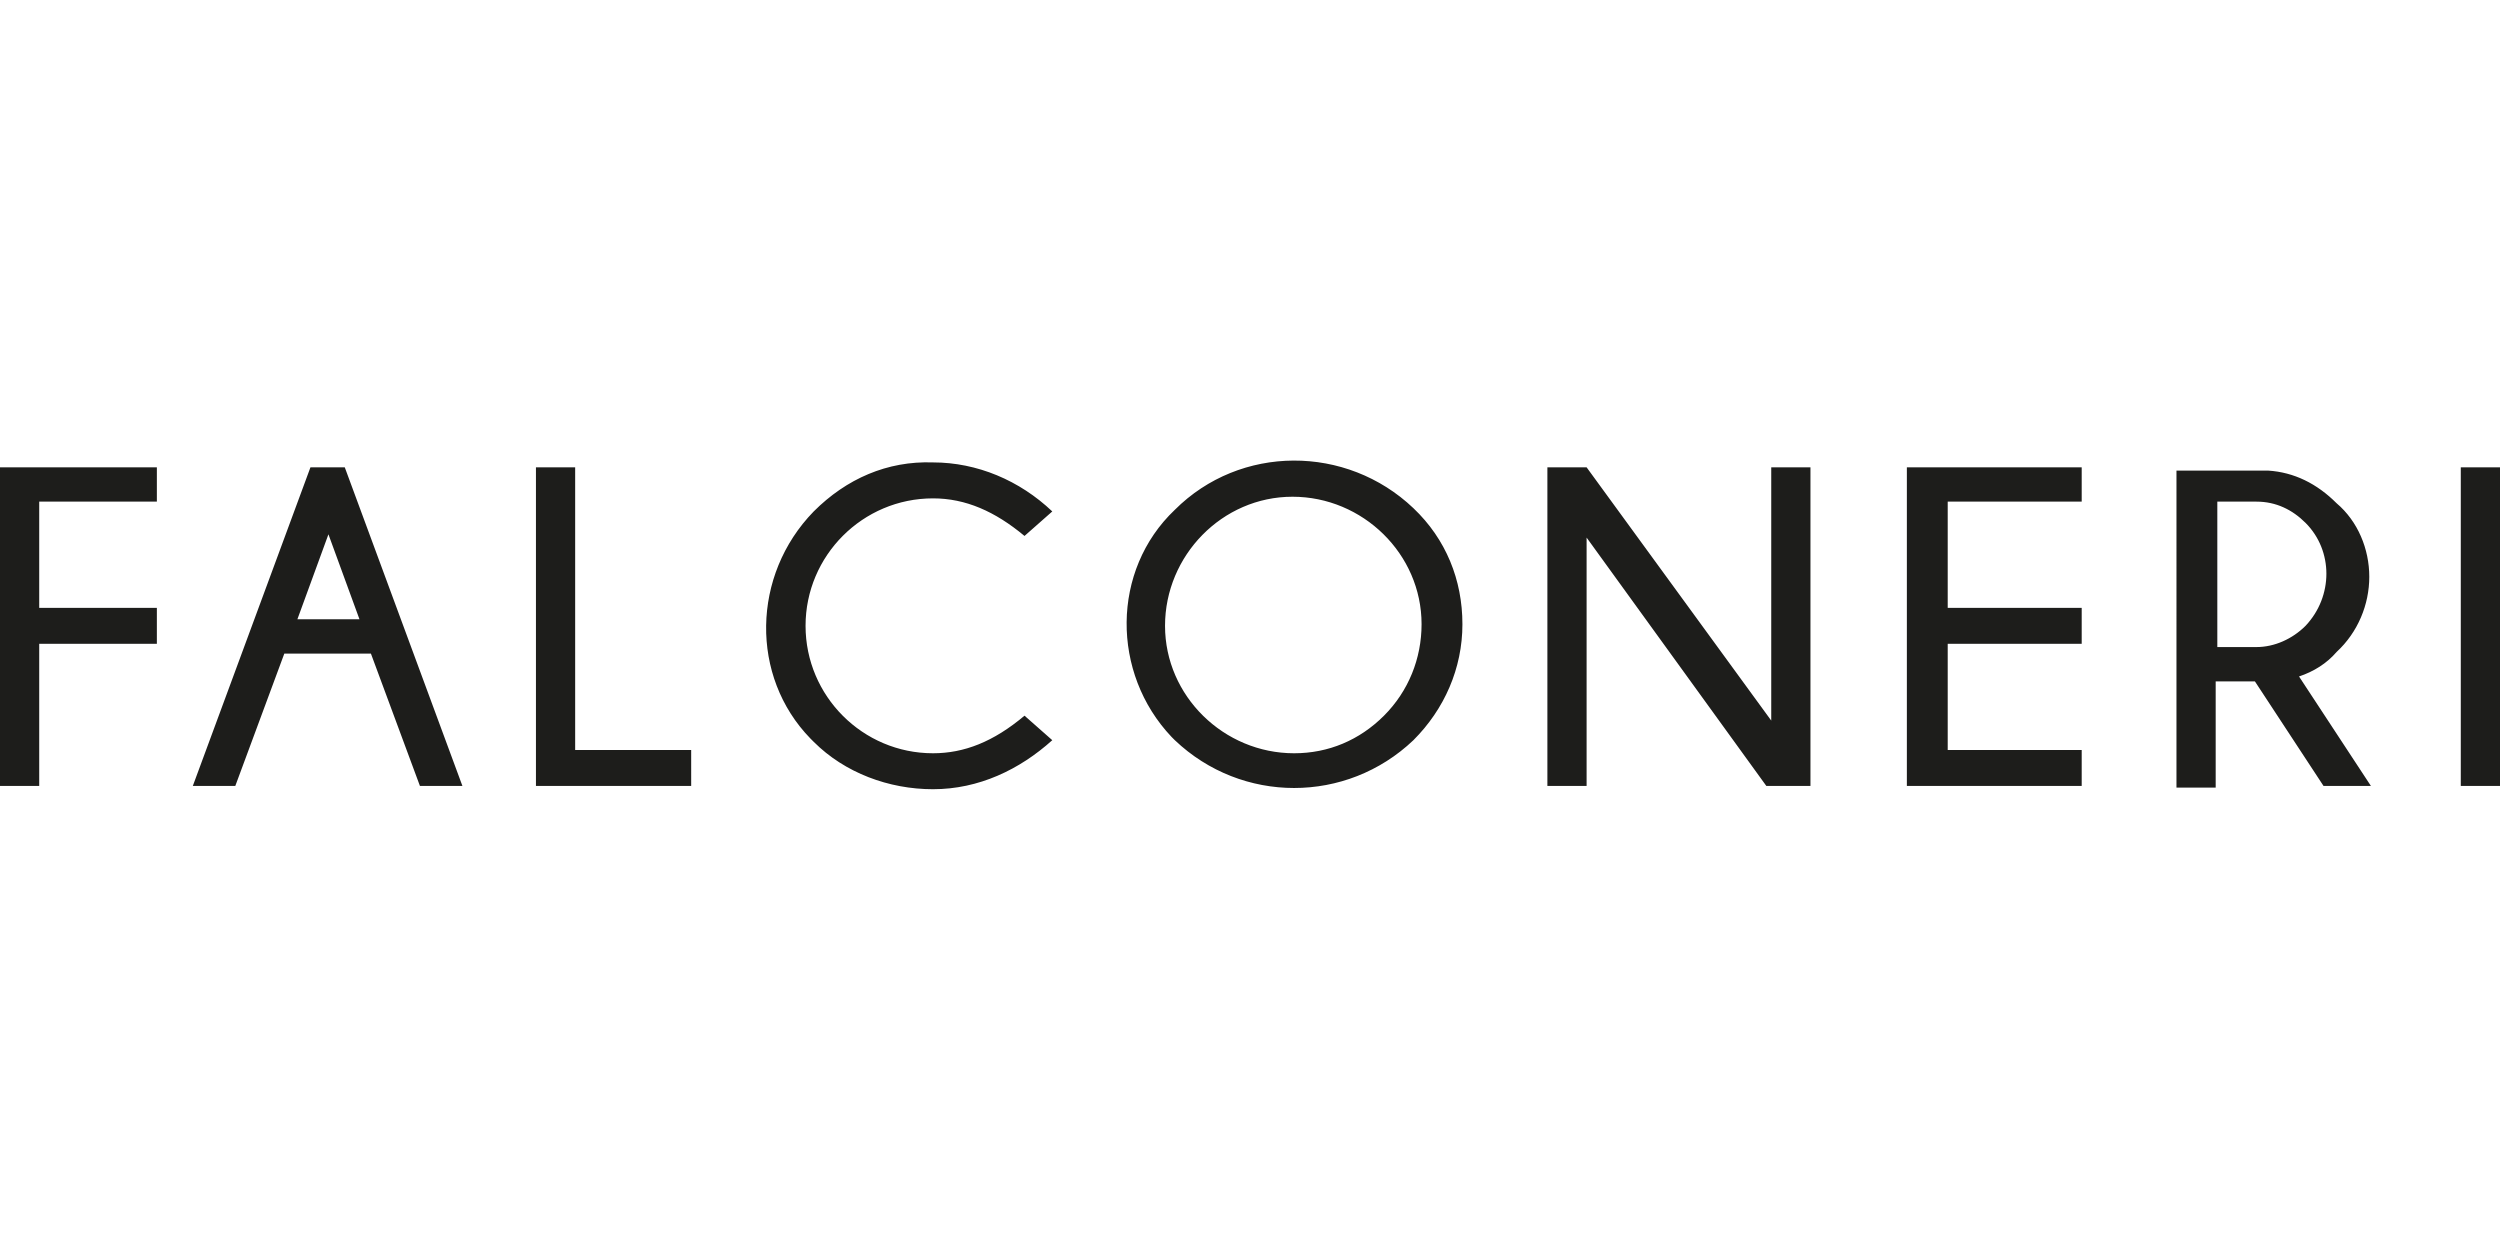 <?xml version="1.0"?>
<svg xmlns="http://www.w3.org/2000/svg" viewBox="0 -28.2 153 76.5"><path d="M0 19.9h2.4v-8.7h7.2V9H2.4V2.5h7.2V.4H0zm25.7 0h2.6L21.1.4H19l-7.2 19.5h2.6l3-8.1h5.3zM18.2 9.7l1.9-5.2L22 9.7zm24.1 8h-7.1V.4h-2.4v19.5h9.5zm14.8 2.4c2.8 0 5.3-1.2 7.3-3l-1.7-1.5c-1.9 1.6-3.7 2.3-5.6 2.3-4.3 0-7.8-3.5-7.8-7.8s3.5-7.8 7.8-7.8c2 0 3.8.8 5.6 2.3l1.7-1.5c-2-1.9-4.6-3-7.3-3-2.8-.1-5.3 1-7.3 3C46 7 45.9 13.2 49.6 17l.2.2c1.9 1.9 4.6 2.9 7.3 2.9zM89.5 10c0-2.7-1-5.2-3-7.1C82.4-1 75.9-1 71.9 3 68 6.7 68 13 71.7 16.9l.2.2c4.1 3.9 10.5 3.9 14.6 0 1.9-1.9 3-4.4 3-7.1zm-10.3 7.9c-4.3 0-7.9-3.5-7.9-7.8s3.5-7.9 7.8-7.9S87 5.7 87 10c0 2.1-.8 4.1-2.3 5.6s-3.4 2.3-5.5 2.3zM97.1 4.7l11 15.2h2.7V.4h-2.4v15.5L97.1.4h-2.4v19.5h2.4zm30.3 13h-8.2v-6.5h8.2V9h-8.2V2.5h8.2V.4h-10.7v19.5h10.7zm8.3-4.2h2.3l4.2 6.4h2.9l-4.4-6.7c.9-.3 1.7-.8 2.3-1.5 1.3-1.2 2-2.9 2-4.6s-.7-3.4-2-4.5c-1.2-1.2-2.6-1.9-4.2-2h-5.6V20h2.4v-6.5zm0-11h2.4c1.2 0 2.2.5 3 1.3 1.7 1.7 1.7 4.5 0 6.3-.8.8-1.9 1.3-3 1.3h-2.4zM150.6.4h2.4v19.5h-2.4z" fill="#1d1d1b"/></svg>
